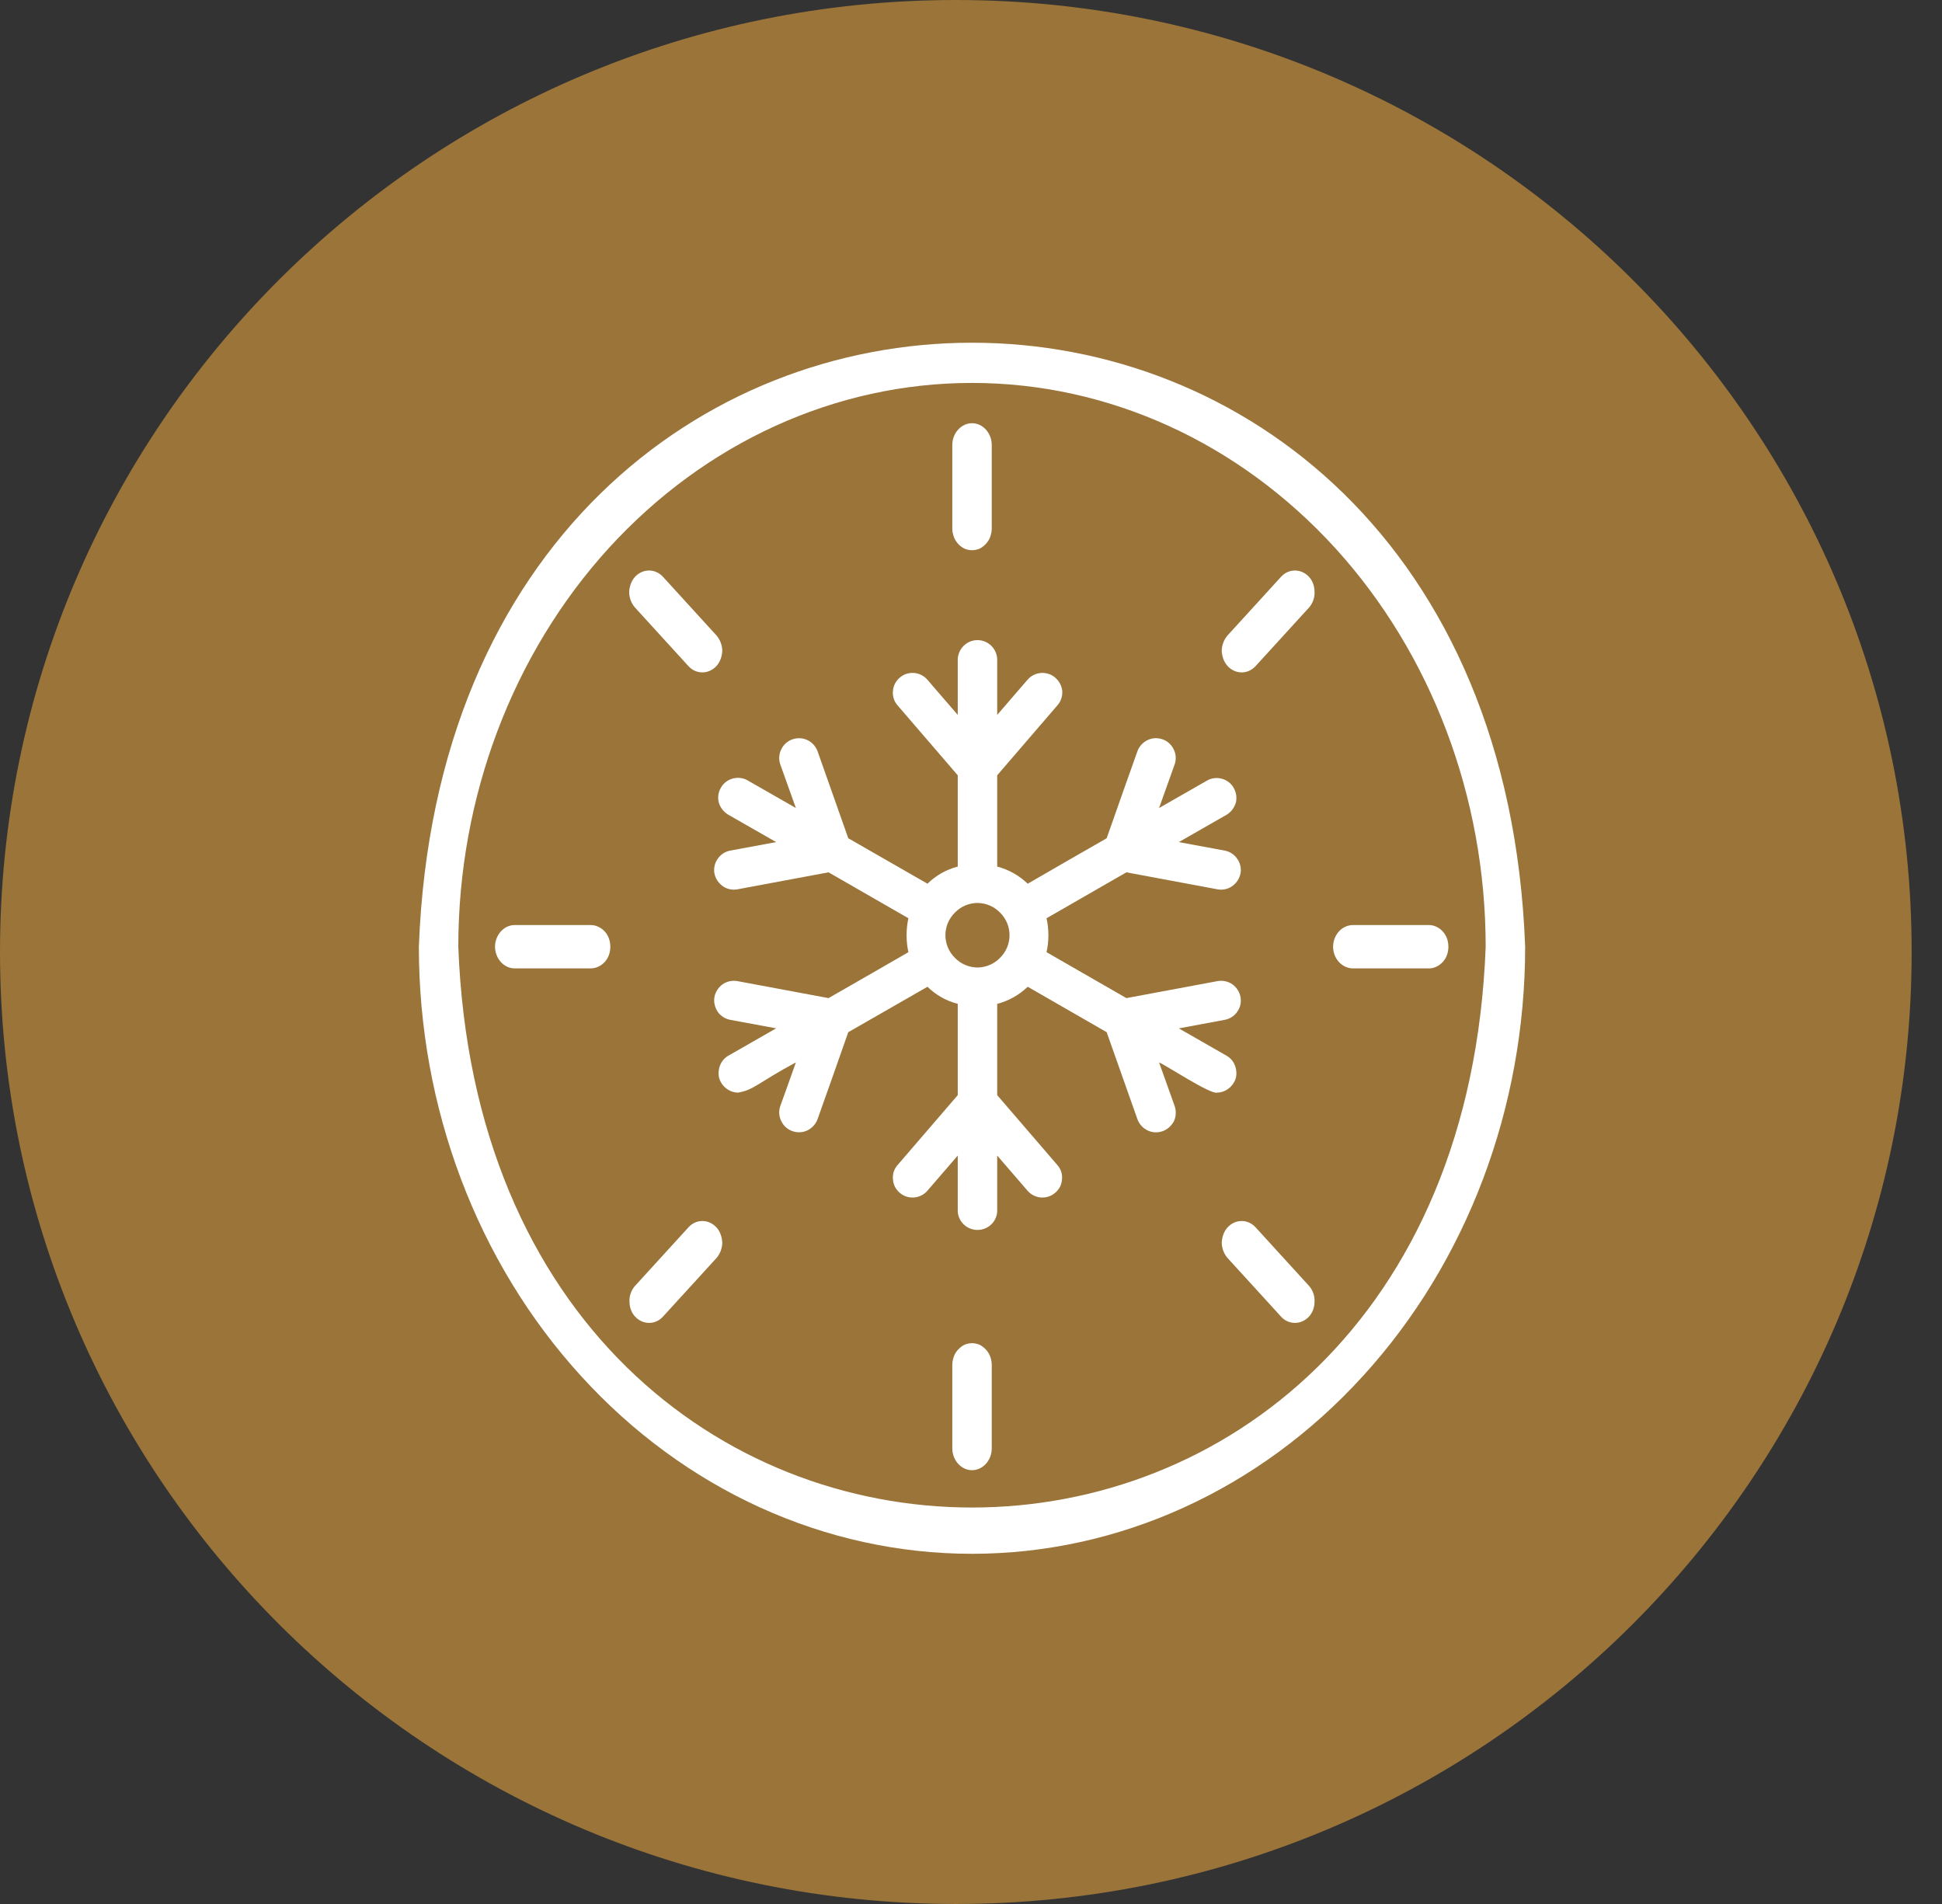 <svg width="51" height="50" viewBox="0 0 51 50" fill="none" xmlns="http://www.w3.org/2000/svg">
<rect x="0" y="0" width="51" height="50" fill="#333333" stroke="none"/>
<path d="M25.101 50C38.965 50 50.203 38.807 50.203 25C50.203 11.193 38.965 0 25.101 0C11.238 0 0 11.193 0 25C0 38.807 11.238 50 25.101 50Z" fill="#9A7439"/>
<path d="M32.221 27.729L30.958 27.006L32.172 26.78C32.302 26.754 32.423 26.675 32.496 26.563C32.577 26.45 32.601 26.312 32.577 26.179C32.553 26.046 32.472 25.927 32.367 25.85C32.253 25.772 32.116 25.741 31.978 25.764C31.978 25.764 29.905 26.151 29.581 26.211L27.484 25.005C27.549 24.712 27.549 24.408 27.484 24.114C27.937 23.853 28.755 23.385 29.581 22.908L31.978 23.355C32.01 23.36 32.043 23.363 32.075 23.363C32.205 23.361 32.326 23.311 32.415 23.225C32.512 23.138 32.569 23.02 32.585 22.893C32.593 22.766 32.561 22.64 32.48 22.537C32.407 22.435 32.294 22.364 32.172 22.339L30.958 22.114C31.686 21.698 32.221 21.391 32.221 21.391C32.334 21.321 32.415 21.208 32.456 21.077C32.488 20.946 32.464 20.807 32.399 20.69C32.334 20.573 32.221 20.487 32.091 20.451C31.962 20.414 31.816 20.43 31.703 20.496C31.703 20.496 31.168 20.803 30.439 21.219L30.852 20.064C30.893 19.935 30.885 19.795 30.82 19.674C30.763 19.552 30.658 19.459 30.529 19.415C30.399 19.37 30.261 19.376 30.14 19.434C30.018 19.491 29.921 19.594 29.873 19.721C29.873 19.721 29.168 21.703 29.063 22.013C28.245 22.482 27.444 22.943 26.99 23.207C26.763 22.99 26.488 22.835 26.188 22.757V20.36C26.577 19.906 27.775 18.516 27.775 18.516C27.864 18.412 27.905 18.278 27.897 18.143C27.881 18.008 27.816 17.883 27.711 17.795C27.613 17.707 27.476 17.663 27.338 17.672C27.209 17.681 27.079 17.743 26.99 17.844L26.188 18.774V17.327C26.188 17.19 26.132 17.058 26.035 16.961C25.937 16.864 25.808 16.81 25.67 16.81C25.532 16.81 25.403 16.864 25.306 16.961C25.209 17.058 25.152 17.19 25.152 17.327V18.773C24.779 18.345 24.35 17.844 24.35 17.844C24.261 17.743 24.132 17.681 24.002 17.672C23.864 17.663 23.727 17.707 23.63 17.795C23.524 17.883 23.46 18.008 23.451 18.143C23.435 18.278 23.476 18.412 23.565 18.516L25.152 20.36V22.757C24.852 22.835 24.577 22.99 24.358 23.207L22.277 22.013L21.468 19.721C21.419 19.594 21.322 19.491 21.201 19.434C21.079 19.377 20.941 19.37 20.812 19.415C20.682 19.46 20.577 19.553 20.52 19.674C20.456 19.796 20.447 19.935 20.488 20.064L20.901 21.219L19.638 20.496C19.524 20.427 19.379 20.409 19.249 20.444C19.111 20.48 18.998 20.566 18.933 20.685C18.86 20.803 18.844 20.945 18.877 21.077C18.917 21.209 19.006 21.322 19.119 21.391L20.383 22.114C19.824 22.218 19.168 22.339 19.168 22.339C19.047 22.364 18.933 22.435 18.86 22.537C18.779 22.64 18.747 22.766 18.755 22.893C18.771 23.02 18.828 23.138 18.925 23.225C19.014 23.312 19.136 23.361 19.265 23.363C19.298 23.363 19.33 23.36 19.362 23.355L21.759 22.908L23.856 24.114C23.792 24.408 23.792 24.712 23.856 25.005C23.403 25.266 22.593 25.734 21.759 26.211C21.168 26.101 19.362 25.764 19.362 25.764C19.225 25.741 19.087 25.772 18.974 25.85C18.869 25.927 18.788 26.046 18.763 26.179C18.739 26.312 18.771 26.45 18.844 26.563C18.917 26.675 19.038 26.753 19.168 26.78L20.383 27.005C19.654 27.421 19.119 27.728 19.119 27.728C19.022 27.787 18.95 27.875 18.909 27.979C18.869 28.084 18.86 28.199 18.885 28.308C18.917 28.416 18.982 28.513 19.071 28.582C19.16 28.652 19.265 28.69 19.379 28.693C19.8 28.626 19.897 28.437 20.901 27.9C20.707 28.452 20.488 29.055 20.488 29.055C20.447 29.184 20.456 29.324 20.52 29.445C20.577 29.567 20.682 29.66 20.812 29.705C20.941 29.75 21.079 29.743 21.201 29.686C21.322 29.628 21.419 29.525 21.468 29.398C21.468 29.398 22.172 27.416 22.277 27.106C23.095 26.637 23.897 26.176 24.358 25.913C24.577 26.13 24.852 26.285 25.152 26.362V28.759L23.565 30.603C23.476 30.708 23.435 30.842 23.451 30.976C23.46 31.111 23.524 31.236 23.63 31.324C23.727 31.412 23.864 31.456 24.002 31.447C24.132 31.438 24.261 31.376 24.35 31.275L25.152 30.346V31.793C25.152 31.928 25.209 32.056 25.306 32.151C25.403 32.246 25.532 32.299 25.67 32.299C25.808 32.299 25.937 32.246 26.035 32.151C26.132 32.056 26.188 31.928 26.188 31.792V30.346L26.99 31.275C27.079 31.376 27.209 31.438 27.338 31.447C27.476 31.456 27.613 31.411 27.711 31.323C27.816 31.235 27.881 31.111 27.889 30.976C27.905 30.841 27.864 30.708 27.775 30.603L26.188 28.759V26.362C26.488 26.285 26.763 26.13 26.99 25.913L29.063 27.106L29.873 29.398C29.921 29.526 30.018 29.629 30.14 29.687C30.261 29.745 30.399 29.752 30.529 29.707C30.658 29.662 30.763 29.568 30.828 29.446C30.885 29.325 30.893 29.184 30.852 29.055L30.439 27.9C30.585 27.953 31.8 28.753 31.962 28.693C32.075 28.691 32.18 28.652 32.269 28.582C32.358 28.513 32.423 28.417 32.456 28.308C32.48 28.199 32.472 28.084 32.431 27.979C32.391 27.875 32.318 27.787 32.221 27.729ZM25.67 25.408C25.443 25.404 25.233 25.314 25.079 25.155C24.917 24.996 24.828 24.782 24.828 24.56C24.828 24.337 24.917 24.123 25.079 23.964C25.233 23.805 25.443 23.715 25.67 23.712C25.897 23.715 26.107 23.805 26.261 23.964C26.423 24.123 26.512 24.337 26.512 24.56C26.512 24.782 26.423 24.996 26.261 25.155C26.107 25.314 25.897 25.404 25.67 25.408Z" fill="white"/>
<path d="M25.527 14.449C25.592 14.449 25.665 14.434 25.73 14.406C25.786 14.377 25.843 14.335 25.891 14.283C25.94 14.23 25.98 14.167 26.005 14.098C26.029 14.029 26.045 13.955 26.045 13.88V11.684C26.045 11.533 25.988 11.388 25.891 11.281C25.794 11.175 25.665 11.114 25.527 11.114C25.389 11.114 25.26 11.175 25.163 11.281C25.066 11.388 25.009 11.533 25.009 11.684V13.88C25.009 13.955 25.025 14.029 25.049 14.098C25.074 14.167 25.114 14.23 25.163 14.283C25.211 14.335 25.268 14.377 25.325 14.406C25.389 14.434 25.462 14.449 25.527 14.449Z" fill="white"/>
<path d="M18.085 17.499C18.182 17.602 18.312 17.659 18.45 17.658C18.587 17.656 18.717 17.596 18.814 17.491C18.911 17.386 18.96 17.243 18.968 17.094C18.968 16.945 18.911 16.802 18.822 16.694L17.405 15.141C17.308 15.038 17.178 14.981 17.041 14.982C16.903 14.984 16.773 15.043 16.676 15.149C16.579 15.254 16.531 15.397 16.523 15.546C16.523 15.695 16.579 15.839 16.668 15.946L18.085 17.499Z" fill="white"/>
<path d="M15.518 24.292H13.518C13.381 24.292 13.251 24.352 13.154 24.459C13.057 24.566 13 24.711 13 24.862C13 25.013 13.057 25.157 13.154 25.264C13.251 25.371 13.381 25.431 13.518 25.431H15.518C15.656 25.428 15.785 25.367 15.883 25.26C15.98 25.154 16.028 25.011 16.028 24.862C16.028 24.712 15.98 24.569 15.883 24.463C15.785 24.356 15.656 24.295 15.518 24.292Z" fill="white"/>
<path d="M18.086 32.224L16.669 33.777C16.58 33.884 16.523 34.028 16.531 34.177C16.531 34.326 16.58 34.468 16.677 34.573C16.774 34.679 16.904 34.739 17.041 34.74C17.179 34.742 17.308 34.685 17.405 34.582L18.823 33.029C18.912 32.921 18.968 32.778 18.968 32.629C18.96 32.48 18.912 32.337 18.814 32.231C18.717 32.126 18.588 32.066 18.45 32.065C18.312 32.063 18.183 32.12 18.086 32.224Z" fill="white"/>
<path d="M25.527 35.273C25.462 35.273 25.389 35.288 25.325 35.316C25.268 35.345 25.211 35.387 25.163 35.44C25.114 35.492 25.074 35.555 25.049 35.624C25.025 35.694 25.009 35.768 25.009 35.842V38.038C25.009 38.189 25.066 38.334 25.163 38.441C25.26 38.548 25.389 38.608 25.527 38.608C25.665 38.608 25.794 38.548 25.891 38.441C25.988 38.334 26.045 38.189 26.045 38.038V35.842C26.045 35.768 26.029 35.694 26.005 35.624C25.98 35.555 25.94 35.492 25.891 35.44C25.843 35.387 25.786 35.345 25.73 35.316C25.665 35.288 25.592 35.273 25.527 35.273Z" fill="white"/>
<path d="M32.968 32.224C32.87 32.12 32.741 32.063 32.603 32.065C32.465 32.066 32.336 32.126 32.239 32.231C32.142 32.337 32.093 32.48 32.085 32.629C32.085 32.778 32.142 32.922 32.231 33.029L33.648 34.582C33.745 34.685 33.874 34.742 34.012 34.74C34.15 34.739 34.279 34.679 34.377 34.574C34.474 34.468 34.522 34.326 34.522 34.177C34.53 34.028 34.474 33.884 34.385 33.777L32.968 32.224Z" fill="white"/>
<path d="M37.535 24.292H35.535C35.398 24.292 35.26 24.352 35.163 24.459C35.066 24.566 35.009 24.711 35.009 24.862C35.009 25.013 35.066 25.157 35.163 25.264C35.26 25.371 35.398 25.431 35.535 25.431H37.535C37.665 25.428 37.794 25.367 37.891 25.26C37.989 25.154 38.037 25.011 38.037 24.862C38.037 24.712 37.989 24.569 37.891 24.463C37.794 24.356 37.665 24.295 37.535 24.292Z" fill="white"/>
<path d="M33.648 15.141L32.231 16.694C32.142 16.802 32.085 16.945 32.085 17.094C32.093 17.243 32.142 17.386 32.239 17.491C32.336 17.596 32.465 17.656 32.603 17.658C32.741 17.659 32.87 17.602 32.968 17.499L34.385 15.946C34.474 15.839 34.53 15.695 34.522 15.546C34.522 15.397 34.474 15.254 34.377 15.149C34.279 15.043 34.15 14.984 34.012 14.982C33.874 14.981 33.745 15.038 33.648 15.141Z" fill="white"/>
<path d="M11 24.861C11 29.089 12.53 33.145 15.259 36.135C17.98 39.124 21.672 40.804 25.526 40.804C29.381 40.804 33.073 39.125 35.794 36.135C38.523 33.145 40.053 29.09 40.053 24.861C39.259 3.716 11.802 3.71 11 24.861ZM12.036 24.861C12.036 20.934 13.461 17.169 15.988 14.393C18.522 11.616 21.947 10.056 25.526 10.056C29.105 10.056 32.531 11.616 35.065 14.393C37.591 17.169 39.016 20.934 39.016 24.861C38.279 44.495 12.781 44.501 12.036 24.861Z" fill="white"/>
</svg>
